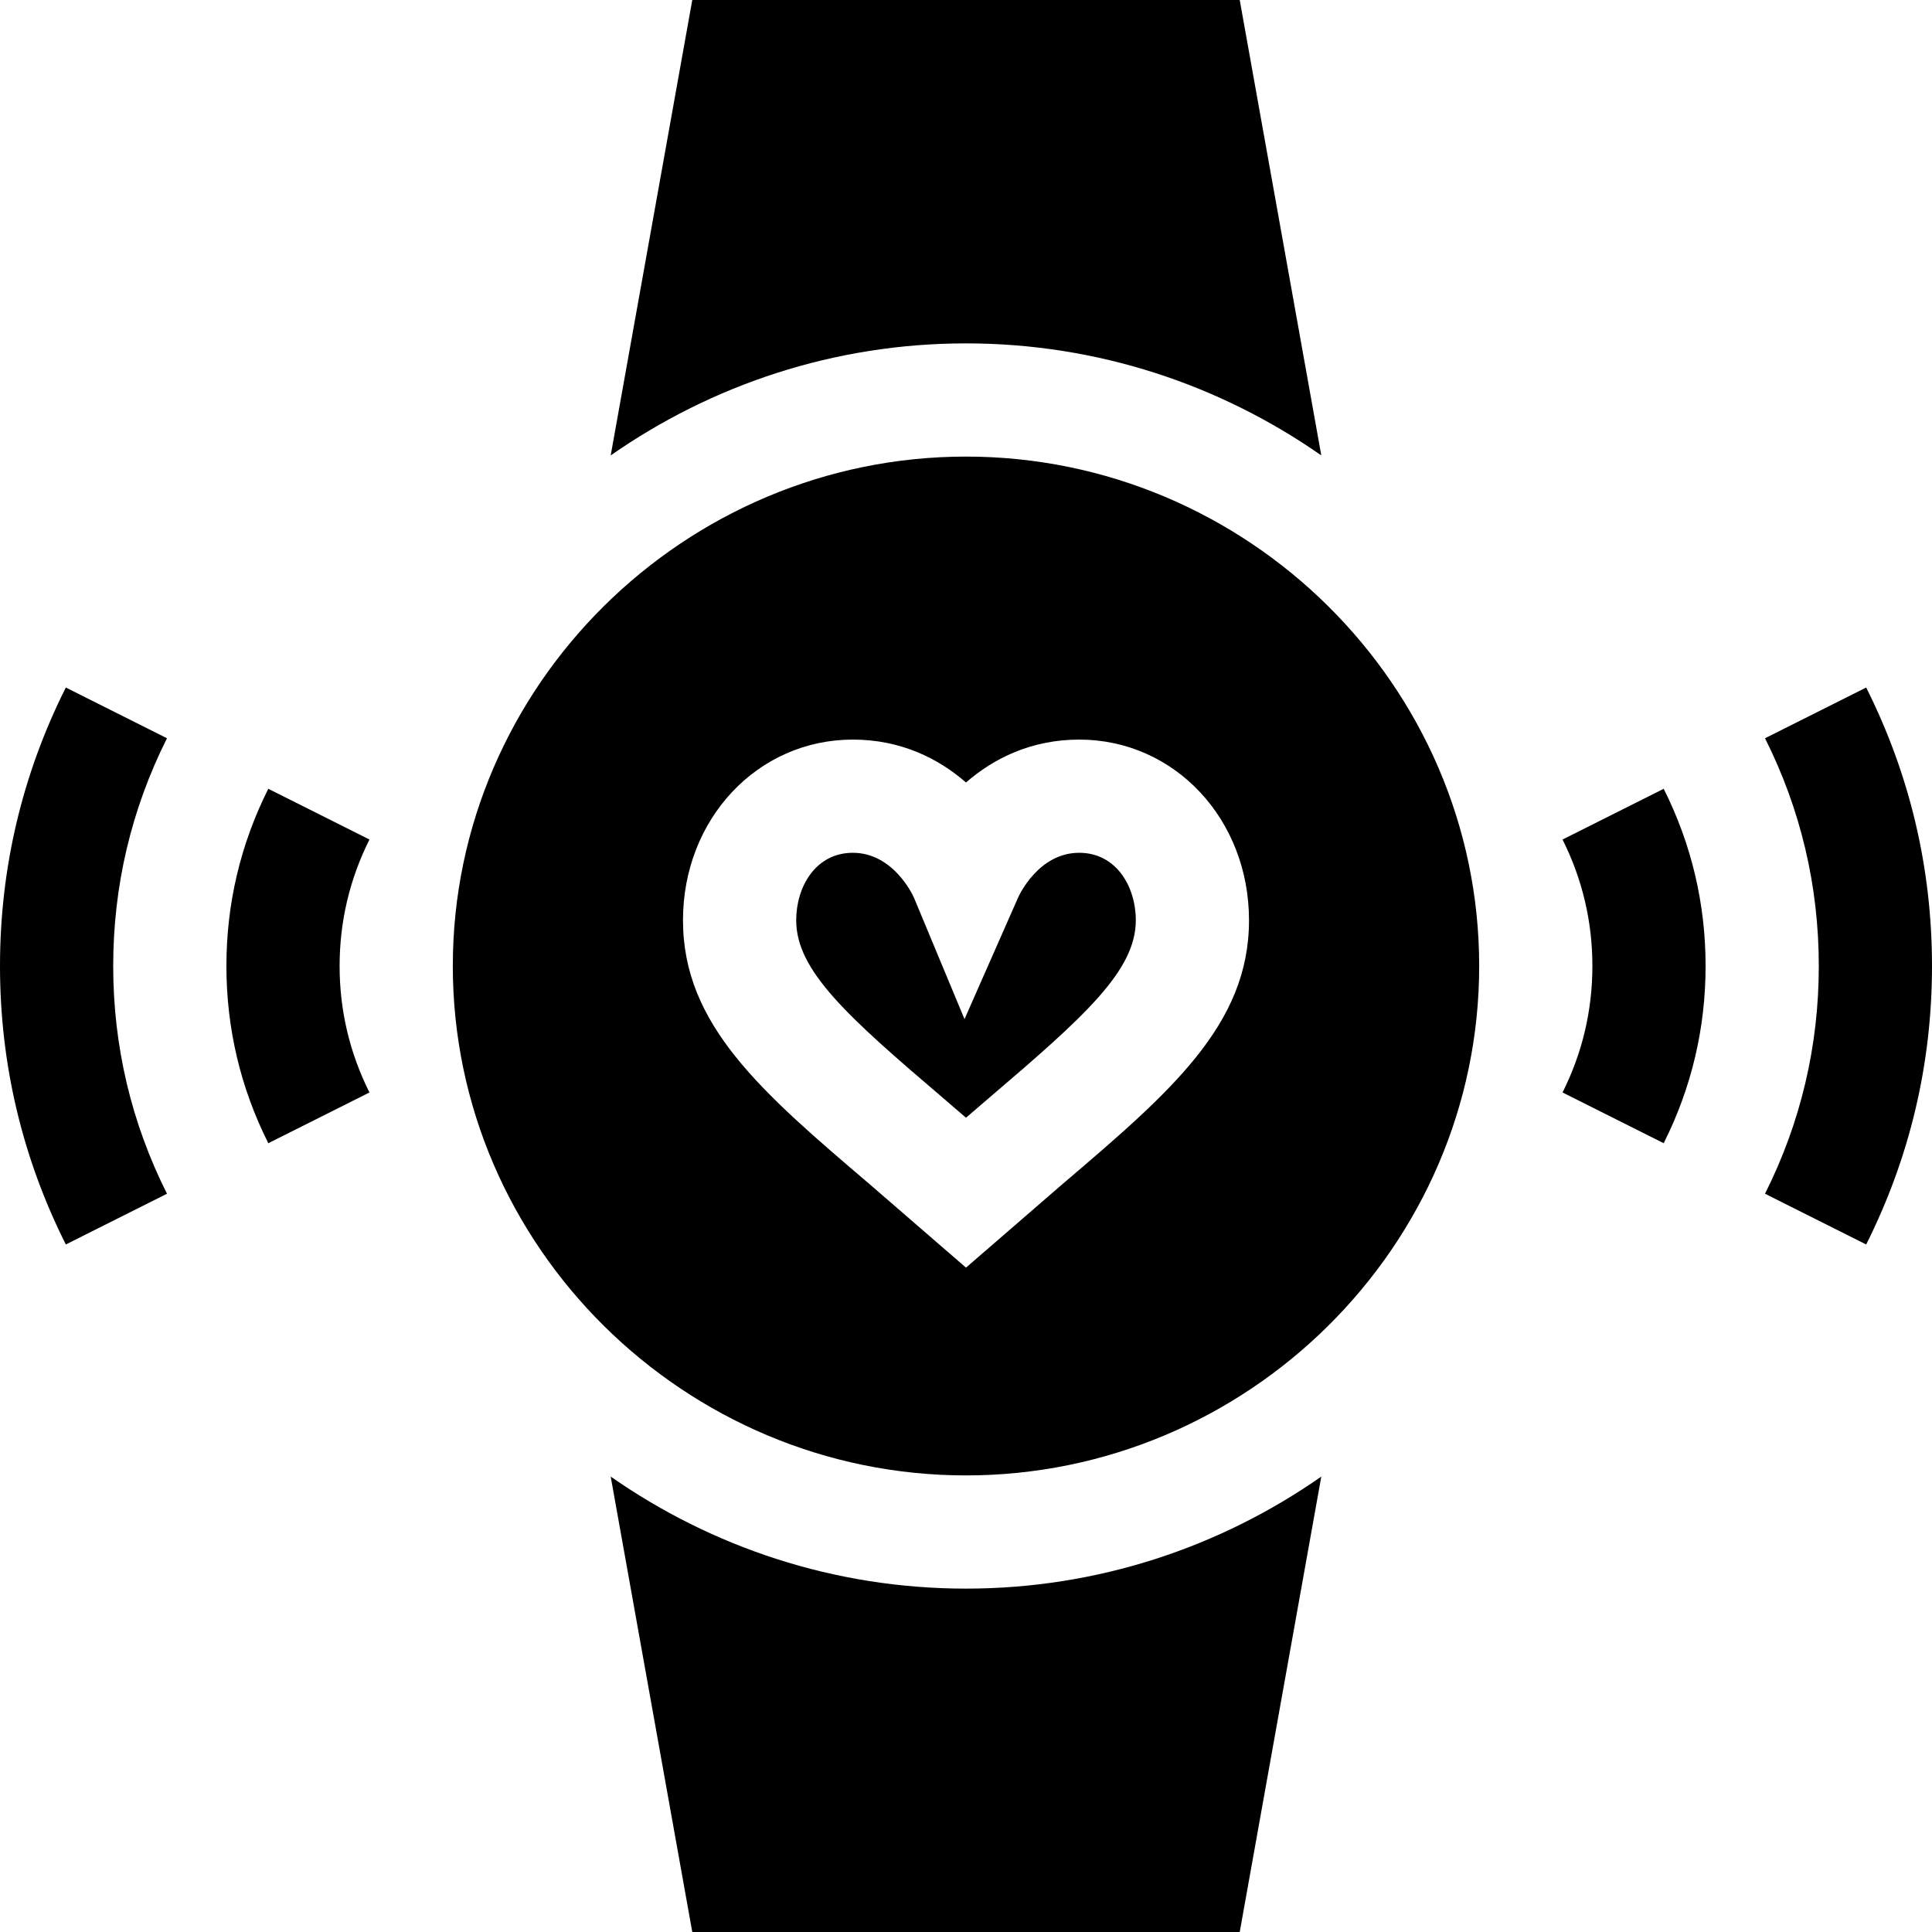 <svg id="Capa_1" enable-background="new 0 0 512 512" height="512" viewBox="0 0 512 512" width="512" xmlns="http://www.w3.org/2000/svg"><g><path d="m286 226c-10.84 0-15.981 11.396-16.201 11.88l-14.194 32.197-13.418-32.227c-.337-.746-5.494-11.85-16.187-11.85-9.844 0-15 8.994-15 17.886 0 13.315 13.418 25.356 39.126 47.271l5.874 5.053 5.874-5.054c25.708-21.914 39.126-33.955 39.126-47.27 0-8.892-5.156-17.886-15-17.886z"/><path d="m256 121c-74.443 0-136 60.557-136 135s61.557 135 136 135 136-60.557 136-135-61.557-135-136-135zm25.342 192.993-25.342 21.944-25.342-21.943c-28.828-24.581-49.658-42.335-49.658-70.108 0-26.851 19.761-47.886 45-47.886 12.686 0 22.661 4.98 30 11.367 7.339-6.387 17.314-11.367 30-11.367 25.239 0 45 21.035 45 47.886 0 27.773-20.83 45.527-49.658 70.107z"/><path d="m44.253 316.352c-9.463-18.853-14.253-39.156-14.253-60.352s4.79-41.499 14.253-60.352l-26.807-13.447c-11.572 23.057-17.446 47.886-17.446 73.799s5.874 50.742 17.446 73.799z"/><path d="m97.91 289.516c-5.244-10.474-7.91-21.739-7.91-33.516s2.666-23.042 7.91-33.516l-26.807-13.447c-7.368 14.678-11.103 30.469-11.103 46.963s3.735 32.285 11.104 46.963z"/><path d="m467.747 195.648c9.463 18.853 14.253 39.156 14.253 60.352s-4.79 41.499-14.253 60.352l26.807 13.447c11.572-23.057 17.446-47.886 17.446-73.799s-5.874-50.742-17.446-73.799z"/><path d="m440.896 302.963c7.369-14.678 11.104-30.469 11.104-46.963s-3.735-32.285-11.104-46.963l-26.807 13.447c5.245 10.474 7.911 21.739 7.911 33.516s-2.666 23.042-7.91 33.516z"/><path d="m183.461 0-21.619 120.692c26.729-18.658 59.159-29.692 94.158-29.692s67.429 11.034 94.158 29.692l-21.619-120.692z"/><path d="m350.158 391.308c-26.729 18.658-59.159 29.692-94.158 29.692s-67.429-11.034-94.158-29.692l21.619 120.692h145.078z"/></g></svg>